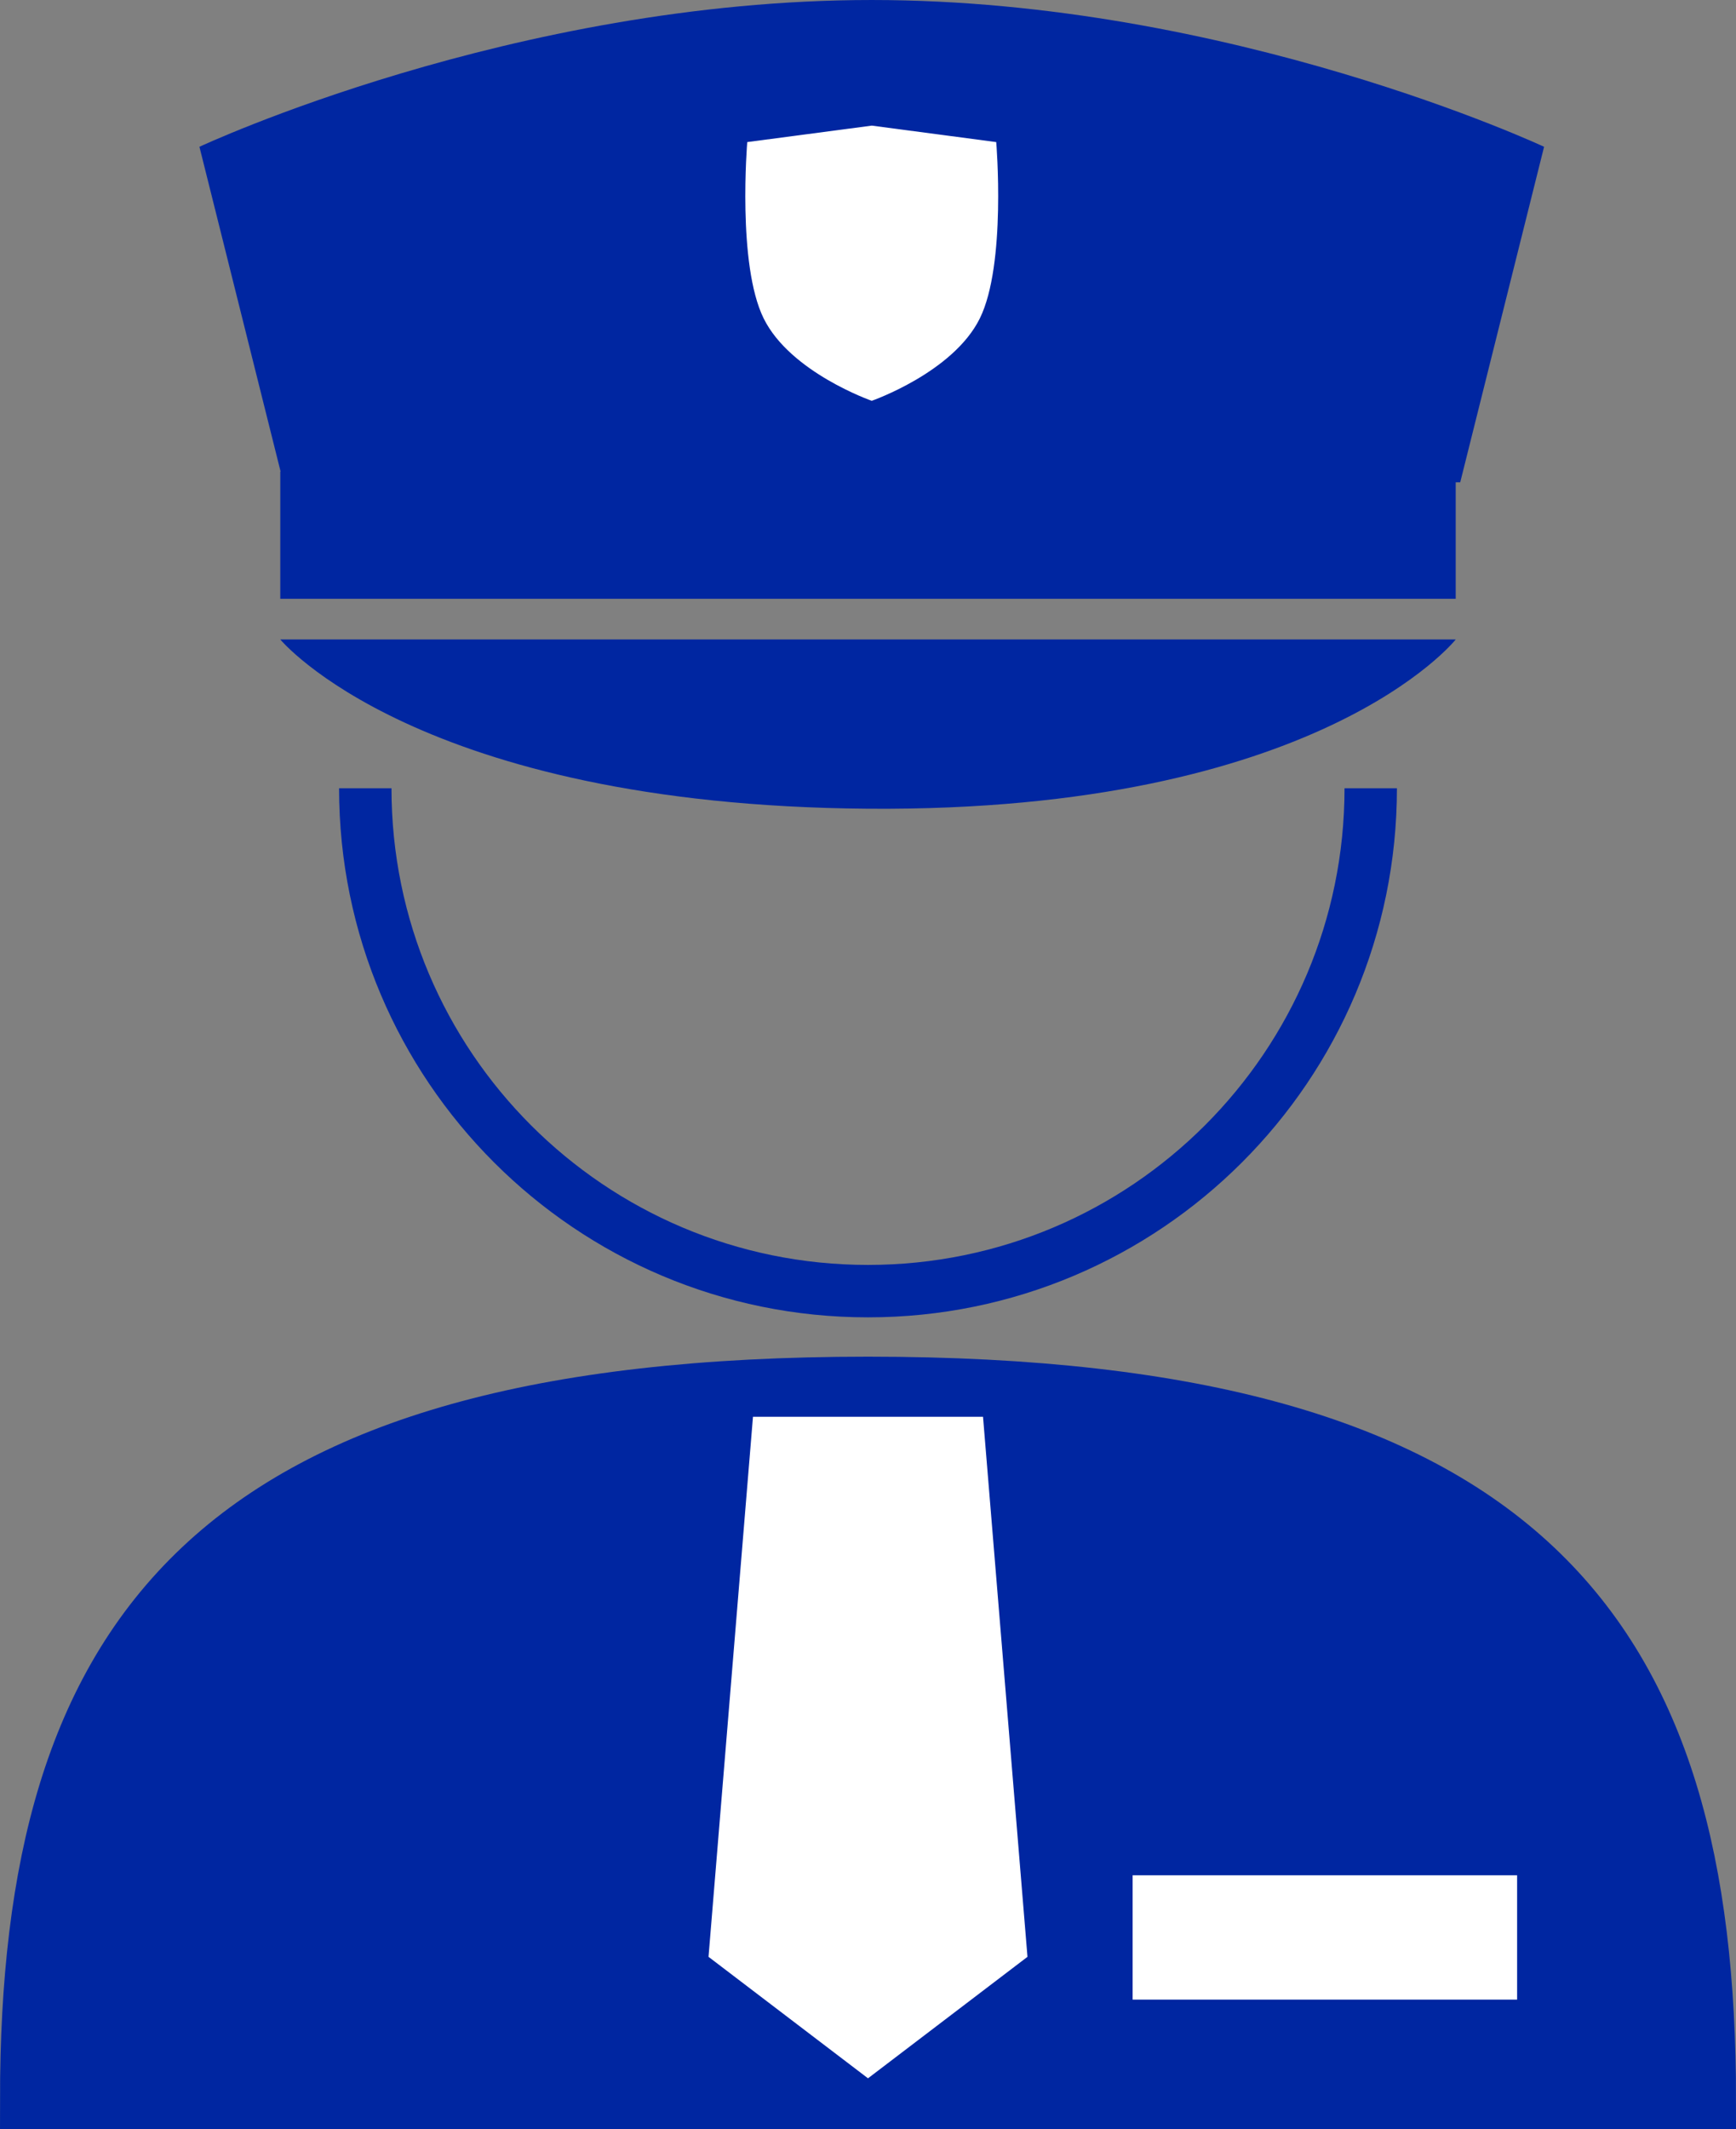 <?xml version="1.0" encoding="UTF-8" standalone="no"?>
<!-- Created with Inkscape (http://www.inkscape.org/) -->

<svg
   xmlns:dc="http://purl.org/dc/elements/1.1/"
   xmlns:cc="http://creativecommons.org/ns#"
   xmlns:rdf="http://www.w3.org/1999/02/22-rdf-syntax-ns#"
   xmlns:svg="http://www.w3.org/2000/svg"
   xmlns="http://www.w3.org/2000/svg"
   xmlns:sodipodi="http://sodipodi.sourceforge.net/DTD/sodipodi-0.dtd"
   xmlns:inkscape="http://www.inkscape.org/namespaces/inkscape"
   width="46.743mm"
   height="57.308mm"
   viewBox="0 0 165.624 203.058"
   id="svg4394"
   version="1.1"
   inkscape:version="0.91 r13725"
   sodipodi:docname="icon-security.svg">
  <rect x="0" y="0" width="165.624" height="203.058" fill="#808080" stroke="none"/>
  <defs
     id="defs4396" />
  <sodipodi:namedview
     id="base"
     pagecolor="#ffffff"
     bordercolor="#666666"
     borderopacity="1.0"
     inkscape:pageopacity="0.0"
     inkscape:pageshadow="2"
     inkscape:zoom="0.35"
     inkscape:cx="-415.04496"
     inkscape:cy="-32.756613"
     inkscape:document-units="px"
     inkscape:current-layer="layer1"
     showgrid="false"
     fit-margin-top="0"
     fit-margin-left="0"
     fit-margin-right="0"
     fit-margin-bottom="0"
     inkscape:window-width="1536"
     inkscape:window-height="801"
     inkscape:window-x="-8"
     inkscape:window-y="-8"
     inkscape:window-maximized="1" />
  <g
     inkscape:label="Layer 1"
     inkscape:groupmode="layer"
     id="layer1"
     transform="translate(-302.902,-296.547)">
    <path
       style="opacity:1;fill:#0026a1;fill-opacity:1;stroke:none;stroke-width:0.5;stroke-linecap:butt;stroke-linejoin:miter;stroke-miterlimit:4;stroke-dasharray:none;stroke-opacity:1"
       d="m 329.643,341.517 56.071,0 56.071,0 0,12.143 -112.143,0 z"
       id="rect4136"
       inkscape:connector-curvature="0"
       sodipodi:nodetypes="czcccc" />
    <path
       style="opacity:1;fill:#0026a1;fill-opacity:1;stroke:none;stroke-width:0.5;stroke-linecap:butt;stroke-linejoin:miter;stroke-miterlimit:4;stroke-dasharray:none;stroke-opacity:1"
       d="m 321.929,310.547 c 0,0 29.905,-14 64.143,-14 34.238,0 64.143,14 64.143,14 l -8,32 -112.286,0 z"
       id="rect4136-2"
       inkscape:connector-curvature="0"
       sodipodi:nodetypes="czcccc" />
    <path
       style="opacity:1;fill:#0026a1;fill-opacity:1;stroke:none;stroke-width:0.5;stroke-linecap:butt;stroke-linejoin:miter;stroke-miterlimit:4;stroke-dasharray:none;stroke-opacity:1"
       d="m 329.643,357.537 112.143,0 c 0,0 -13.045,16.472 -56.071,16.143 -43.026,-0.329 -56.071,-16.143 -56.071,-16.143 z"
       id="rect4136-9"
       inkscape:connector-curvature="0"
       sodipodi:nodetypes="cczc" />
    <path
       style="opacity:1;fill:none;fill-opacity:1;stroke:#0026a1;stroke-width:5;stroke-linecap:butt;stroke-linejoin:round;stroke-miterlimit:4;stroke-dasharray:none;stroke-opacity:1"
       d="m 433.677,371.727 c 0,26.489 -21.474,47.963 -47.963,47.963 -26.489,0 -47.963,-21.474 -47.963,-47.963"
       id="path4175"
       inkscape:connector-curvature="0"
       sodipodi:nodetypes="csc" />
    <path
       style="opacity:1;fill:#0026a1;fill-opacity:1;stroke:#0026a1;stroke-width:5.705;stroke-linecap:butt;stroke-linejoin:miter;stroke-miterlimit:4;stroke-dasharray:none;stroke-opacity:1"
       d="m 305.755,496.753 c 0,-44.161 17.228,-67.96 79.96,-67.96 62.732,0 79.96,23.799 79.96,67.96 z"
       id="path4175-8"
       inkscape:connector-curvature="0"
       sodipodi:nodetypes="czcc" />
    <path
       style="opacity:1;fill:#ffffff;fill-opacity:1;stroke:none;stroke-width:3.14;stroke-linecap:butt;stroke-linejoin:miter;stroke-miterlimit:4;stroke-dasharray:none;stroke-opacity:1"
       d="m 374.194,310.098 11.877,-1.57 11.877,1.57 c 0,0 0.982,11.675 -1.57,16.826 -2.552,5.151 -10.307,7.849 -10.307,7.849 0,0 -7.755,-2.698 -10.307,-7.849 -2.552,-5.151 -1.57,-16.826 -1.57,-16.826 z"
       id="rect4193"
       inkscape:connector-curvature="0"
       sodipodi:nodetypes="ccczczc" />
    <path
       style="opacity:1;fill:#ffffff;fill-opacity:1;stroke:#ffffff;stroke-width:4;stroke-linecap:butt;stroke-linejoin:miter;stroke-miterlimit:4;stroke-dasharray:none;stroke-opacity:1"
       d="m 376.582,433.674 18.264,0 4,48.579 -13.132,10 -13.132,-10 z"
       id="rect4193-2"
       inkscape:connector-curvature="0"
       sodipodi:nodetypes="cccccc" />
    <rect
       style="opacity:1;fill:#ffffff;fill-opacity:1;stroke:#ffffff;stroke-width:4.659;stroke-linecap:butt;stroke-linejoin:miter;stroke-miterlimit:4;stroke-dasharray:none;stroke-opacity:1"
       id="rect4248-8"
       width="32.022"
       height="7.198"
       x="413.291"
       y="477.734" />
  </g>
</svg>
